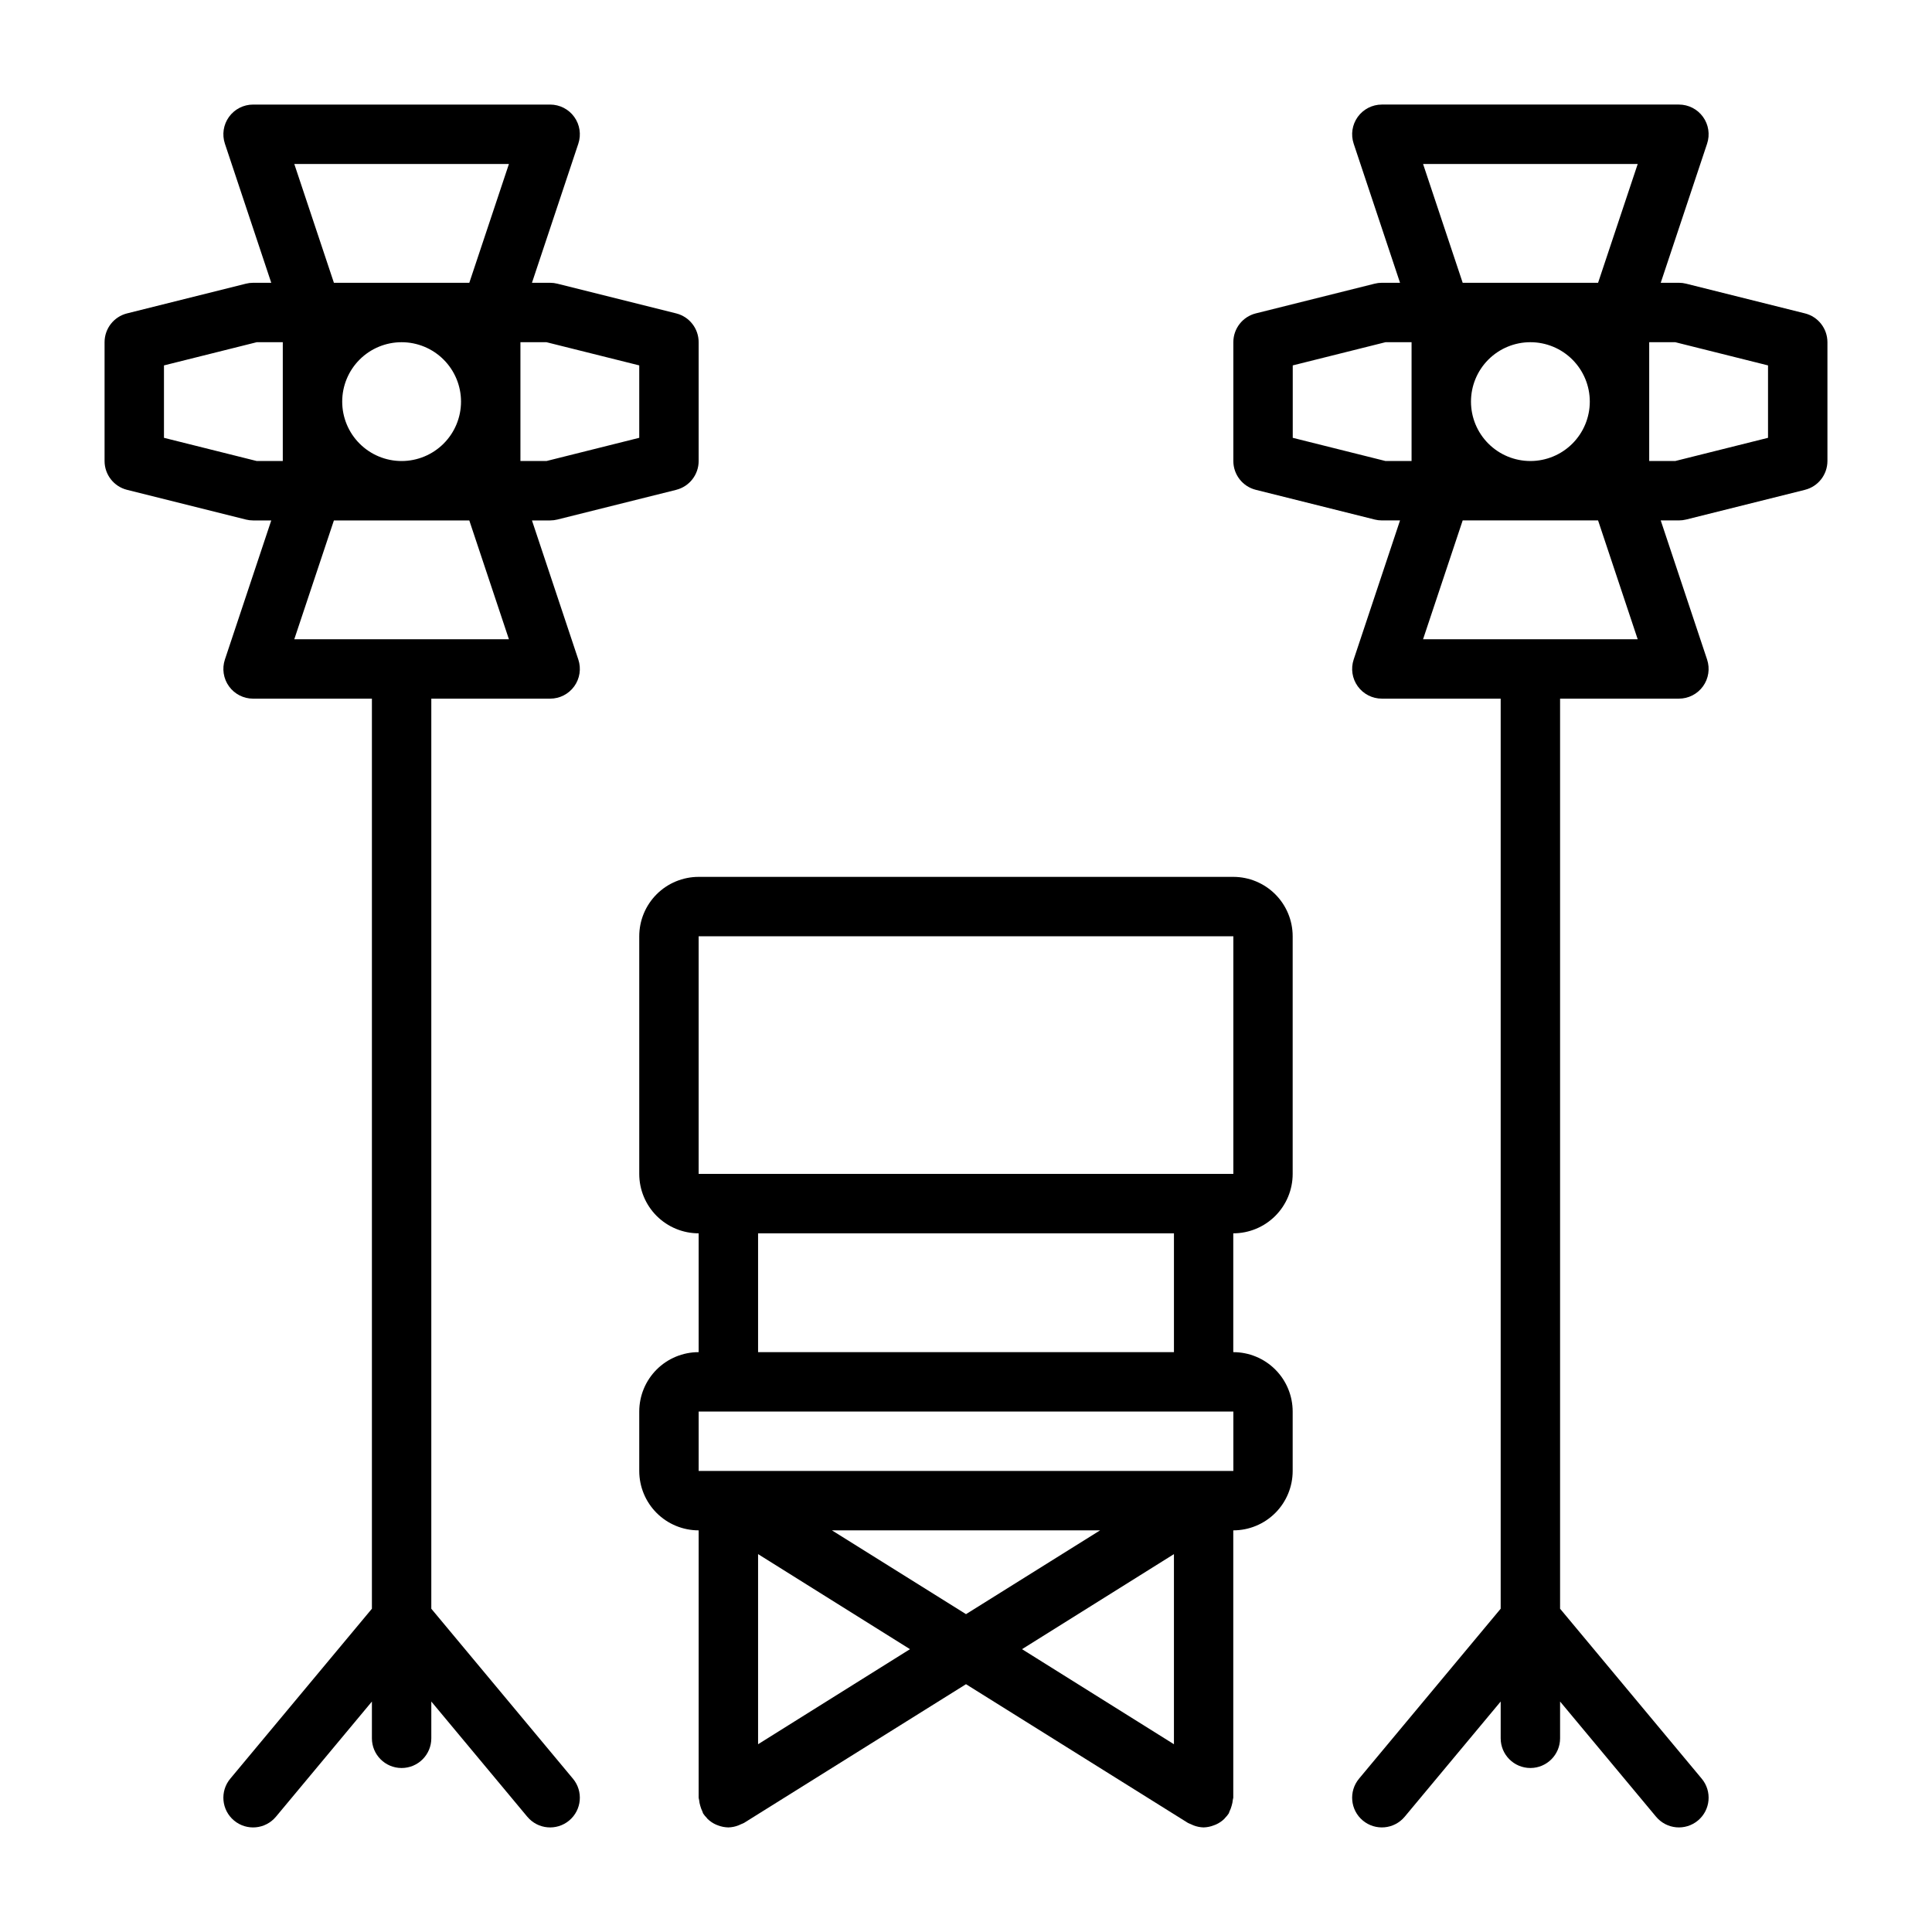 <?xml version="1.0" encoding="UTF-8"?>
<!-- Uploaded to: ICON Repo, www.svgrepo.com, Generator: ICON Repo Mixer Tools -->
<svg fill="#000000" width="800px" height="800px" version="1.1" viewBox="144 144 512 512" xmlns="http://www.w3.org/2000/svg">
 <g>
  <path d="m622.33 227.05-31.488-7.871c-0.625-0.16-1.27-0.238-1.914-0.238h-4.816l12.289-36.871c0.797-2.402 0.395-5.039-1.086-7.094-1.48-2.051-3.856-3.266-6.387-3.266h-78.719c-2.531 0-4.906 1.215-6.387 3.266-1.48 2.055-1.883 4.691-1.086 7.094l12.289 36.871h-4.816c-0.645 0-1.289 0.078-1.914 0.238l-31.488 7.871c-3.5 0.875-5.957 4.023-5.957 7.637v31.488c0 3.609 2.457 6.758 5.957 7.633l31.488 7.871v0.004c0.625 0.156 1.27 0.234 1.914 0.234h4.816l-12.289 36.871c-0.797 2.402-0.395 5.043 1.086 7.094 1.48 2.051 3.856 3.269 6.387 3.266h31.488v241.18l-37.535 45.035v0.004c-2.785 3.336-2.34 8.305 1 11.09 3.34 2.785 8.305 2.34 11.094-1l25.441-30.535v9.746c0 4.348 3.523 7.871 7.871 7.871s7.871-3.523 7.871-7.871v-9.746l25.441 30.535h0.004c2.785 3.34 7.75 3.785 11.09 1 3.34-2.785 3.785-7.754 1-11.09l-37.535-45.039v-241.18h31.488c2.531 0.004 4.906-1.215 6.387-3.266 1.48-2.051 1.883-4.691 1.086-7.094l-12.289-36.871h4.816c0.645 0 1.289-0.078 1.914-0.234l31.488-7.871v-0.004c3.504-0.875 5.957-4.023 5.961-7.633v-31.488c-0.004-3.613-2.457-6.762-5.961-7.637zm-88.504 23.379c0-4.176 1.656-8.18 4.609-11.133s6.957-4.609 11.133-4.609c4.176 0 8.18 1.656 11.133 4.609s4.613 6.957 4.613 11.133c0 4.176-1.66 8.18-4.613 11.133s-6.957 4.613-11.133 4.613c-4.176 0-8.18-1.66-11.133-4.613s-4.609-6.957-4.609-11.133zm44.188-62.977-10.504 31.488h-35.883l-10.5-31.488zm-91.422 72.574v-19.191l24.586-6.148h6.902v31.488h-6.902zm34.535 53.379 10.5-31.488h35.879l10.5 31.488zm91.418-53.379-24.586 6.148h-6.902v-31.488h6.902l24.586 6.148z"/>
  <path d="m289.79 329.15c2.531 0.004 4.906-1.215 6.387-3.266 1.48-2.051 1.883-4.691 1.086-7.094l-12.289-36.871h4.816c0.645 0 1.289-0.078 1.914-0.234l31.488-7.871v-0.004c3.504-0.875 5.957-4.023 5.957-7.633v-31.488c0-3.613-2.453-6.762-5.957-7.637l-31.488-7.871c-0.625-0.16-1.27-0.238-1.914-0.238h-4.816l12.289-36.871c0.797-2.402 0.395-5.039-1.086-7.094-1.48-2.051-3.856-3.266-6.387-3.266h-78.719c-2.531 0-4.906 1.215-6.387 3.266-1.48 2.055-1.883 4.691-1.086 7.094l12.289 36.871h-4.816c-0.645 0-1.289 0.078-1.914 0.238l-31.488 7.871c-3.5 0.875-5.957 4.023-5.957 7.637v31.488c0 3.609 2.457 6.758 5.957 7.633l31.488 7.871v0.004c0.625 0.156 1.27 0.234 1.914 0.234h4.816l-12.289 36.871c-0.797 2.402-0.395 5.043 1.086 7.094 1.48 2.051 3.856 3.269 6.387 3.266h31.488v241.18l-37.535 45.039c-2.785 3.336-2.34 8.305 1 11.09 3.34 2.785 8.305 2.34 11.094-1l25.441-30.535v9.746c0 4.348 3.523 7.871 7.871 7.871 4.348 0 7.871-3.523 7.871-7.871v-9.746l25.441 30.535h0.004c2.785 3.34 7.75 3.785 11.09 1 3.34-2.785 3.785-7.754 1-11.09l-37.535-45.039v-241.18zm-55.102-78.719c0-4.176 1.656-8.18 4.609-11.133s6.957-4.609 11.133-4.609c4.176 0 8.18 1.656 11.133 4.609s4.613 6.957 4.613 11.133c0 4.176-1.66 8.18-4.613 11.133s-6.957 4.613-11.133 4.613c-4.176 0-8.18-1.66-11.133-4.613s-4.609-6.957-4.609-11.133zm78.719-9.598v19.191l-24.586 6.152h-6.902v-31.488h6.902zm-34.535-53.379-10.5 31.488h-35.883l-10.5-31.488zm-91.418 72.574v-19.191l24.586-6.148h6.902v31.488h-6.902zm45.035 21.891h35.879l10.5 31.488h-56.879z"/>
  <path d="m470.85 376.38h-141.7c-4.172 0-8.18 1.66-11.133 4.609-2.949 2.953-4.609 6.957-4.609 11.133v62.977c0 4.176 1.66 8.18 4.609 11.133 2.953 2.953 6.961 4.613 11.133 4.613v31.488c-4.172 0-8.18 1.656-11.133 4.609-2.949 2.953-4.609 6.957-4.609 11.133v15.746c0 4.176 1.66 8.18 4.609 11.133 2.953 2.953 6.961 4.609 11.133 4.609v70.848c0 0.211 0.102 0.387 0.117 0.59h0.004c0.047 0.535 0.152 1.062 0.312 1.574 0.137 0.508 0.32 0.996 0.551 1.465 0.094 0.18 0.102 0.387 0.211 0.566h0.004c0.273 0.414 0.59 0.801 0.945 1.152 0.086 0.094 0.148 0.211 0.242 0.301v-0.004c0.641 0.617 1.383 1.117 2.195 1.48 0.188 0.086 0.371 0.148 0.566 0.219v0.004c0.871 0.332 1.793 0.508 2.727 0.527 0.922-0.023 1.832-0.207 2.691-0.547 0.254-0.098 0.504-0.211 0.746-0.336 0.234-0.117 0.496-0.172 0.723-0.316l58.816-36.754 58.805 36.754c0.227 0.141 0.488 0.195 0.723 0.316 0.242 0.125 0.492 0.238 0.746 0.336 0.863 0.34 1.777 0.523 2.703 0.547 0.926-0.027 1.844-0.215 2.707-0.555 0.195-0.07 0.379-0.133 0.566-0.219 0.812-0.363 1.555-0.863 2.195-1.48 0.094-0.086 0.156-0.203 0.242-0.301l0.004 0.004c0.352-0.352 0.668-0.738 0.941-1.152 0.109-0.18 0.117-0.387 0.211-0.566h0.004c0.23-0.469 0.418-0.957 0.551-1.465 0.16-0.512 0.266-1.039 0.316-1.574 0-0.203 0.117-0.379 0.117-0.59v-70.824c4.176 0 8.18-1.656 11.133-4.609s4.609-6.957 4.609-11.133v-15.746c0-4.176-1.656-8.18-4.609-11.133-2.953-2.953-6.957-4.609-11.133-4.609v-31.488c4.176 0 8.18-1.66 11.133-4.613s4.609-6.957 4.609-11.133v-62.977c0-4.172-1.656-8.172-4.606-11.125s-6.949-4.613-11.121-4.617zm-125.95 229.86v-50.383l40.258 25.191zm19.57-56.68h71.07l-35.535 22.207zm90.637 6.297v50.383l-40.258-25.191zm15.746-22.039h-141.7v-15.746h141.7zm-15.742-31.488h-110.21v-31.488h110.21zm-125.96-47.234v-62.977h141.7v62.977z"/>
 </g>
</svg>